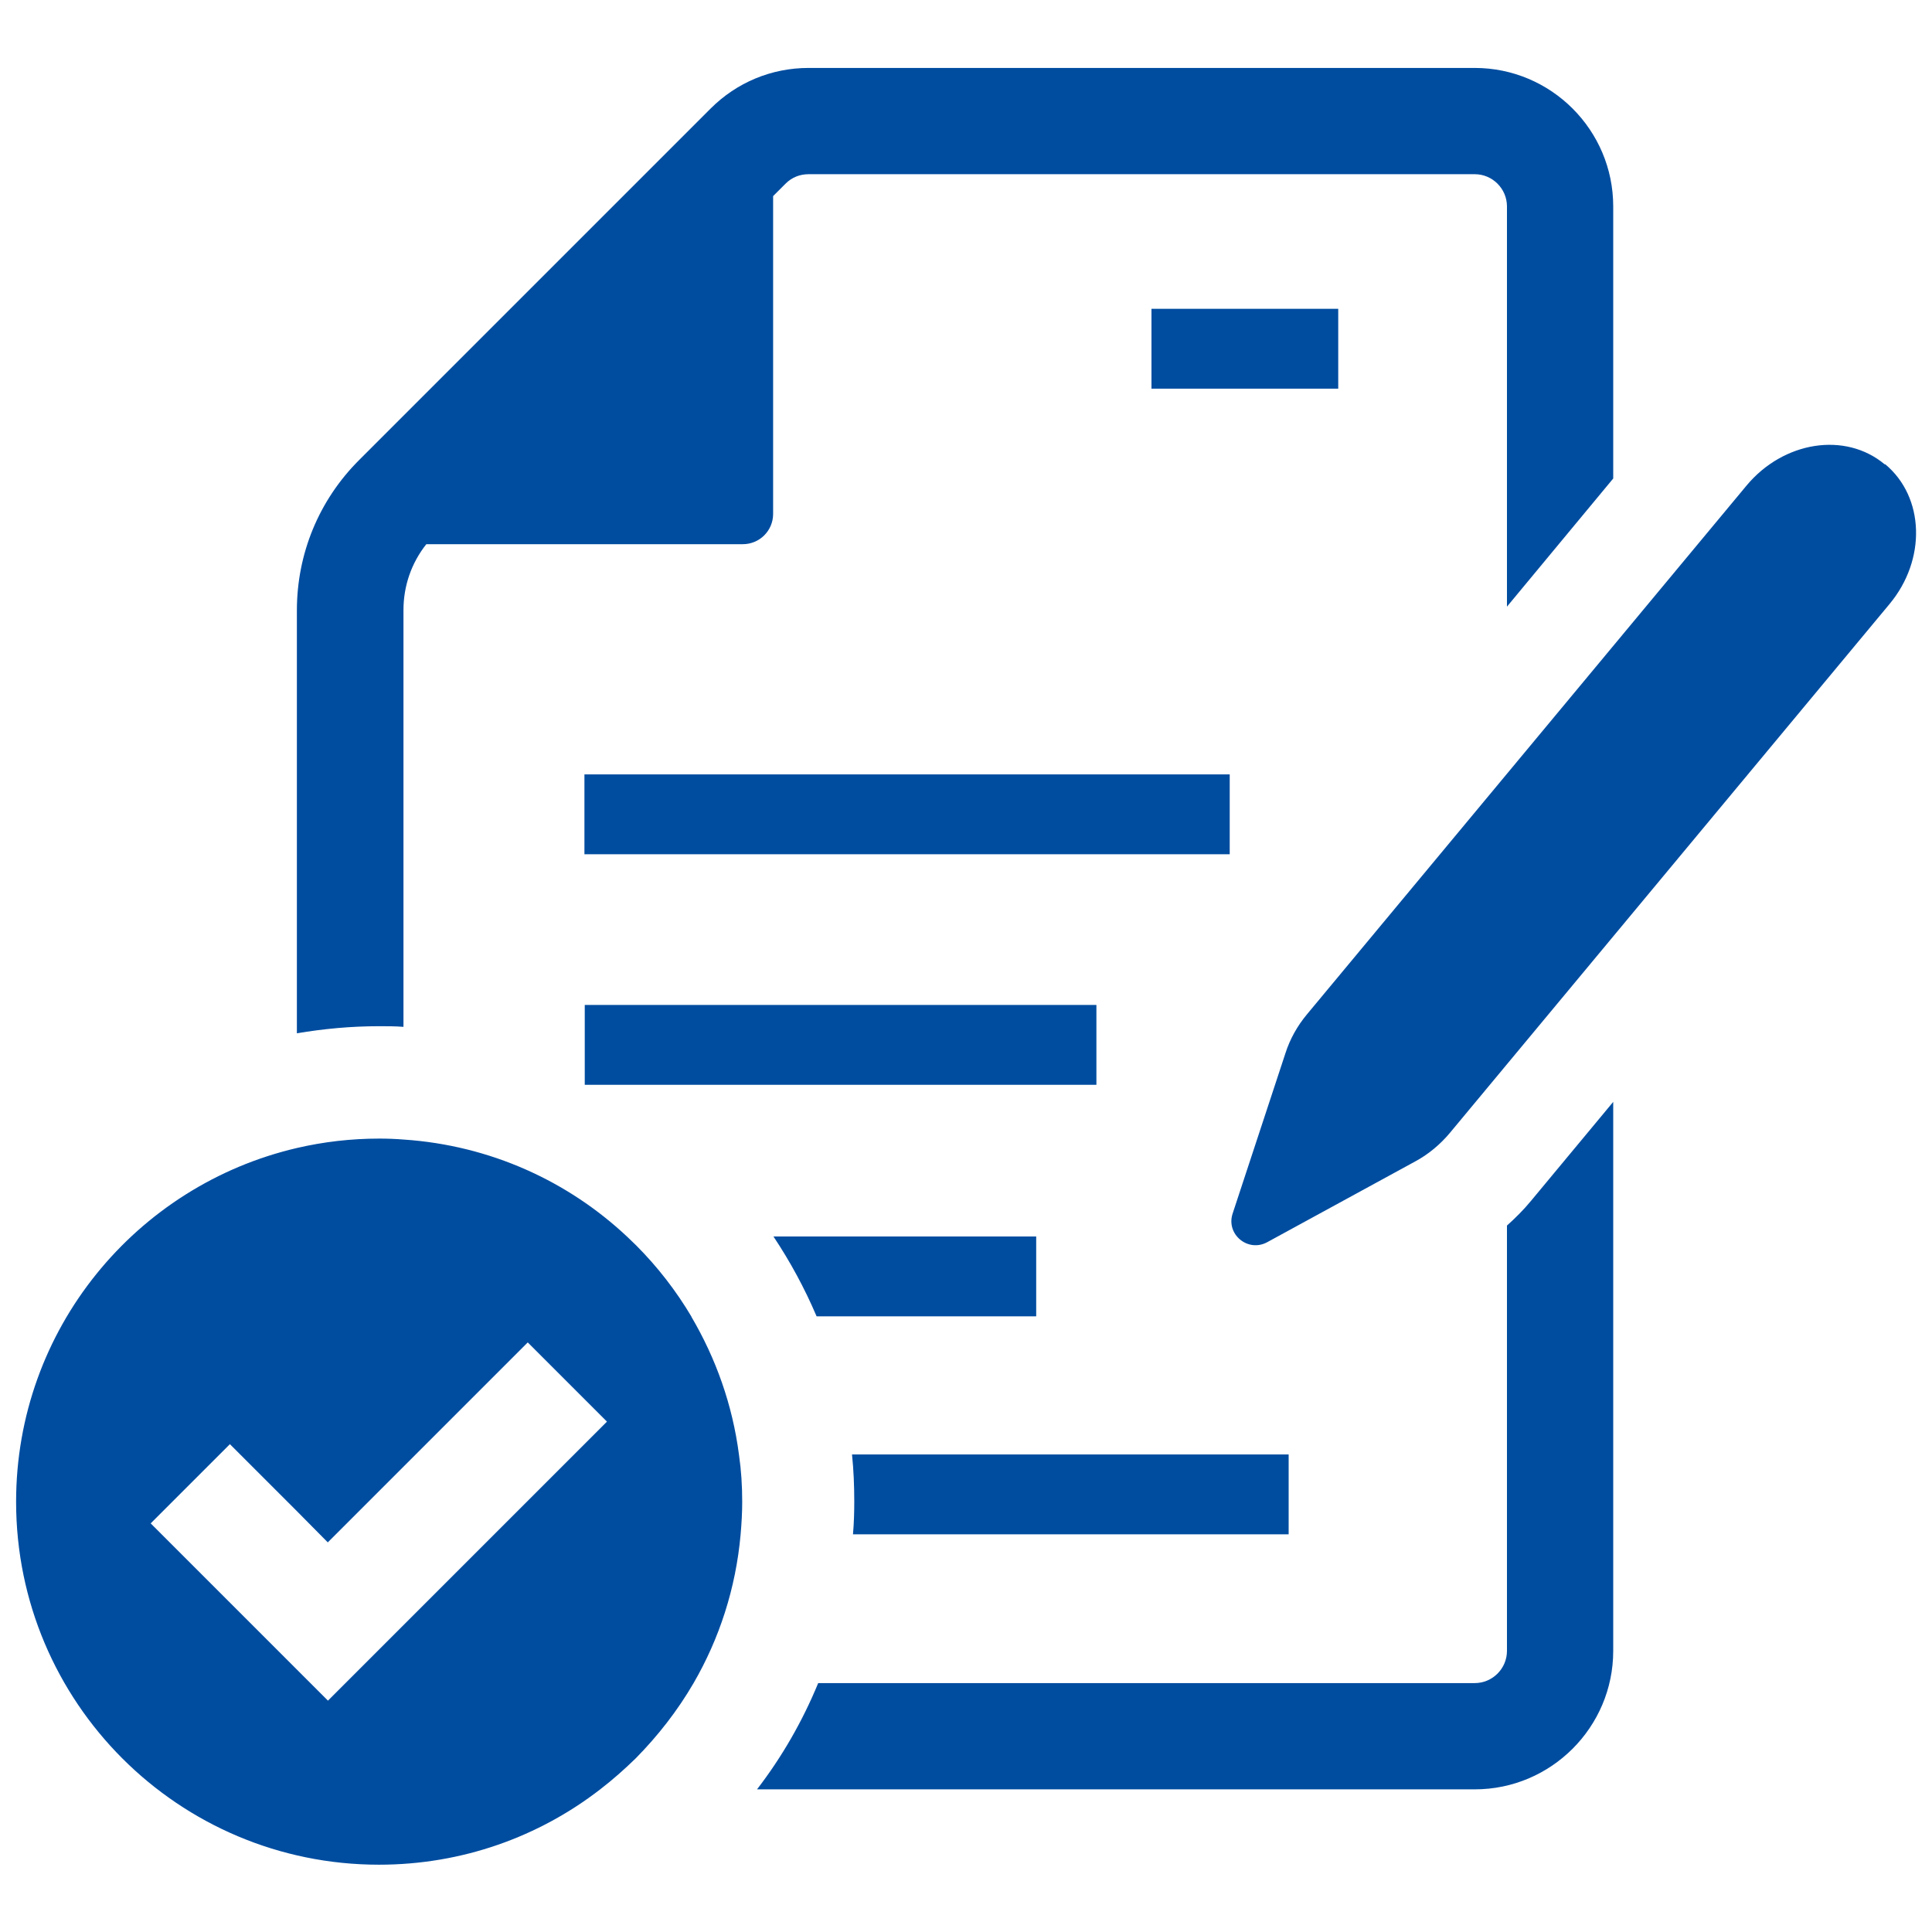 <?xml version="1.0" encoding="UTF-8"?>
<svg id="icn-sol-s01" xmlns="http://www.w3.org/2000/svg" viewBox="0 0 60 60">
  <defs>
    <style>
      .cls-1 {
        fill: #004da0;
        stroke-width: 0px;
      }
    </style>
  </defs>
  <path id="icon" class="cls-1" d="m34.05,31.21h-15.89v2.48h15.89v-2.48Zm-21.52.67v-12.93c0-.76.25-1.47.71-2.05h9.83c.52,0,.94-.42.94-.94V6.09l.39-.39c.19-.19.44-.29.71-.29h20.69c.55,0,1,.45,1,1v12.43l3.3-3.98V6.41c0-2.37-1.93-4.3-4.3-4.3h-20.69c-1.15,0-2.23.45-3.04,1.26l-10.92,10.92c-1.25,1.25-1.93,2.91-1.93,4.67v13.13c.83-.14,1.68-.22,2.55-.22.26,0,.51,0,.76.02m19.65,8.99v-2.48h-8.16c.52.78.97,1.61,1.34,2.48h6.82Zm7.84,6.77v-2.48h-13.56c.05.48.07.97.07,1.46,0,.34-.01.68-.04,1.02h13.53Zm6.78-9.59v13.21c0,.55-.45,1-1,1h-20.39c-.49,1.19-1.13,2.3-1.9,3.3h22.29c2.37,0,4.3-1.93,4.3-4.3v-17.05l-2.55,3.07c-.23.28-.49.54-.76.78m-28.64-11.54h20.04v-2.48h-20.04v2.48Zm40.38-12.11c-1.22-1.02-3.14-.72-4.29.66l-13.65,16.42c-.3.36-.53.77-.67,1.21l-1.64,4.98c-.21.64.47,1.21,1.07.89l4.6-2.51c.41-.22.78-.53,1.08-.89l13.65-16.42c1.15-1.38,1.09-3.32-.13-4.34m-37.07,26.48c-.48-.81-1.06-1.56-1.73-2.23-.09-.09-.18-.17-.27-.26-1.84-1.73-4.26-2.84-6.94-3.02-.25-.02-.5-.03-.76-.03-.88,0-1.73.1-2.55.29-5,1.16-8.73,5.63-8.73,10.99,0,3.11,1.26,5.93,3.3,7.97,2.04,2.04,4.86,3.3,7.97,3.3,2.59,0,4.97-.87,6.87-2.34.39-.3.75-.62,1.1-.96.69-.7,1.3-1.48,1.8-2.34.8-1.38,1.31-2.94,1.46-4.61.03-.34.05-.68.05-1.02,0-.5-.03-.98-.1-1.46-.2-1.55-.72-3-1.48-4.29m-11.28,11.93l-.92-.92h0s-4.59-4.59-4.59-4.59l2.46-2.46,2.08,2.08.96.97,2.34-2.34,3.87-3.87,2.46,2.46-8.67,8.67ZM41.56,9.59h-5.8v2.48h5.8v-2.48Z"/>
</svg>